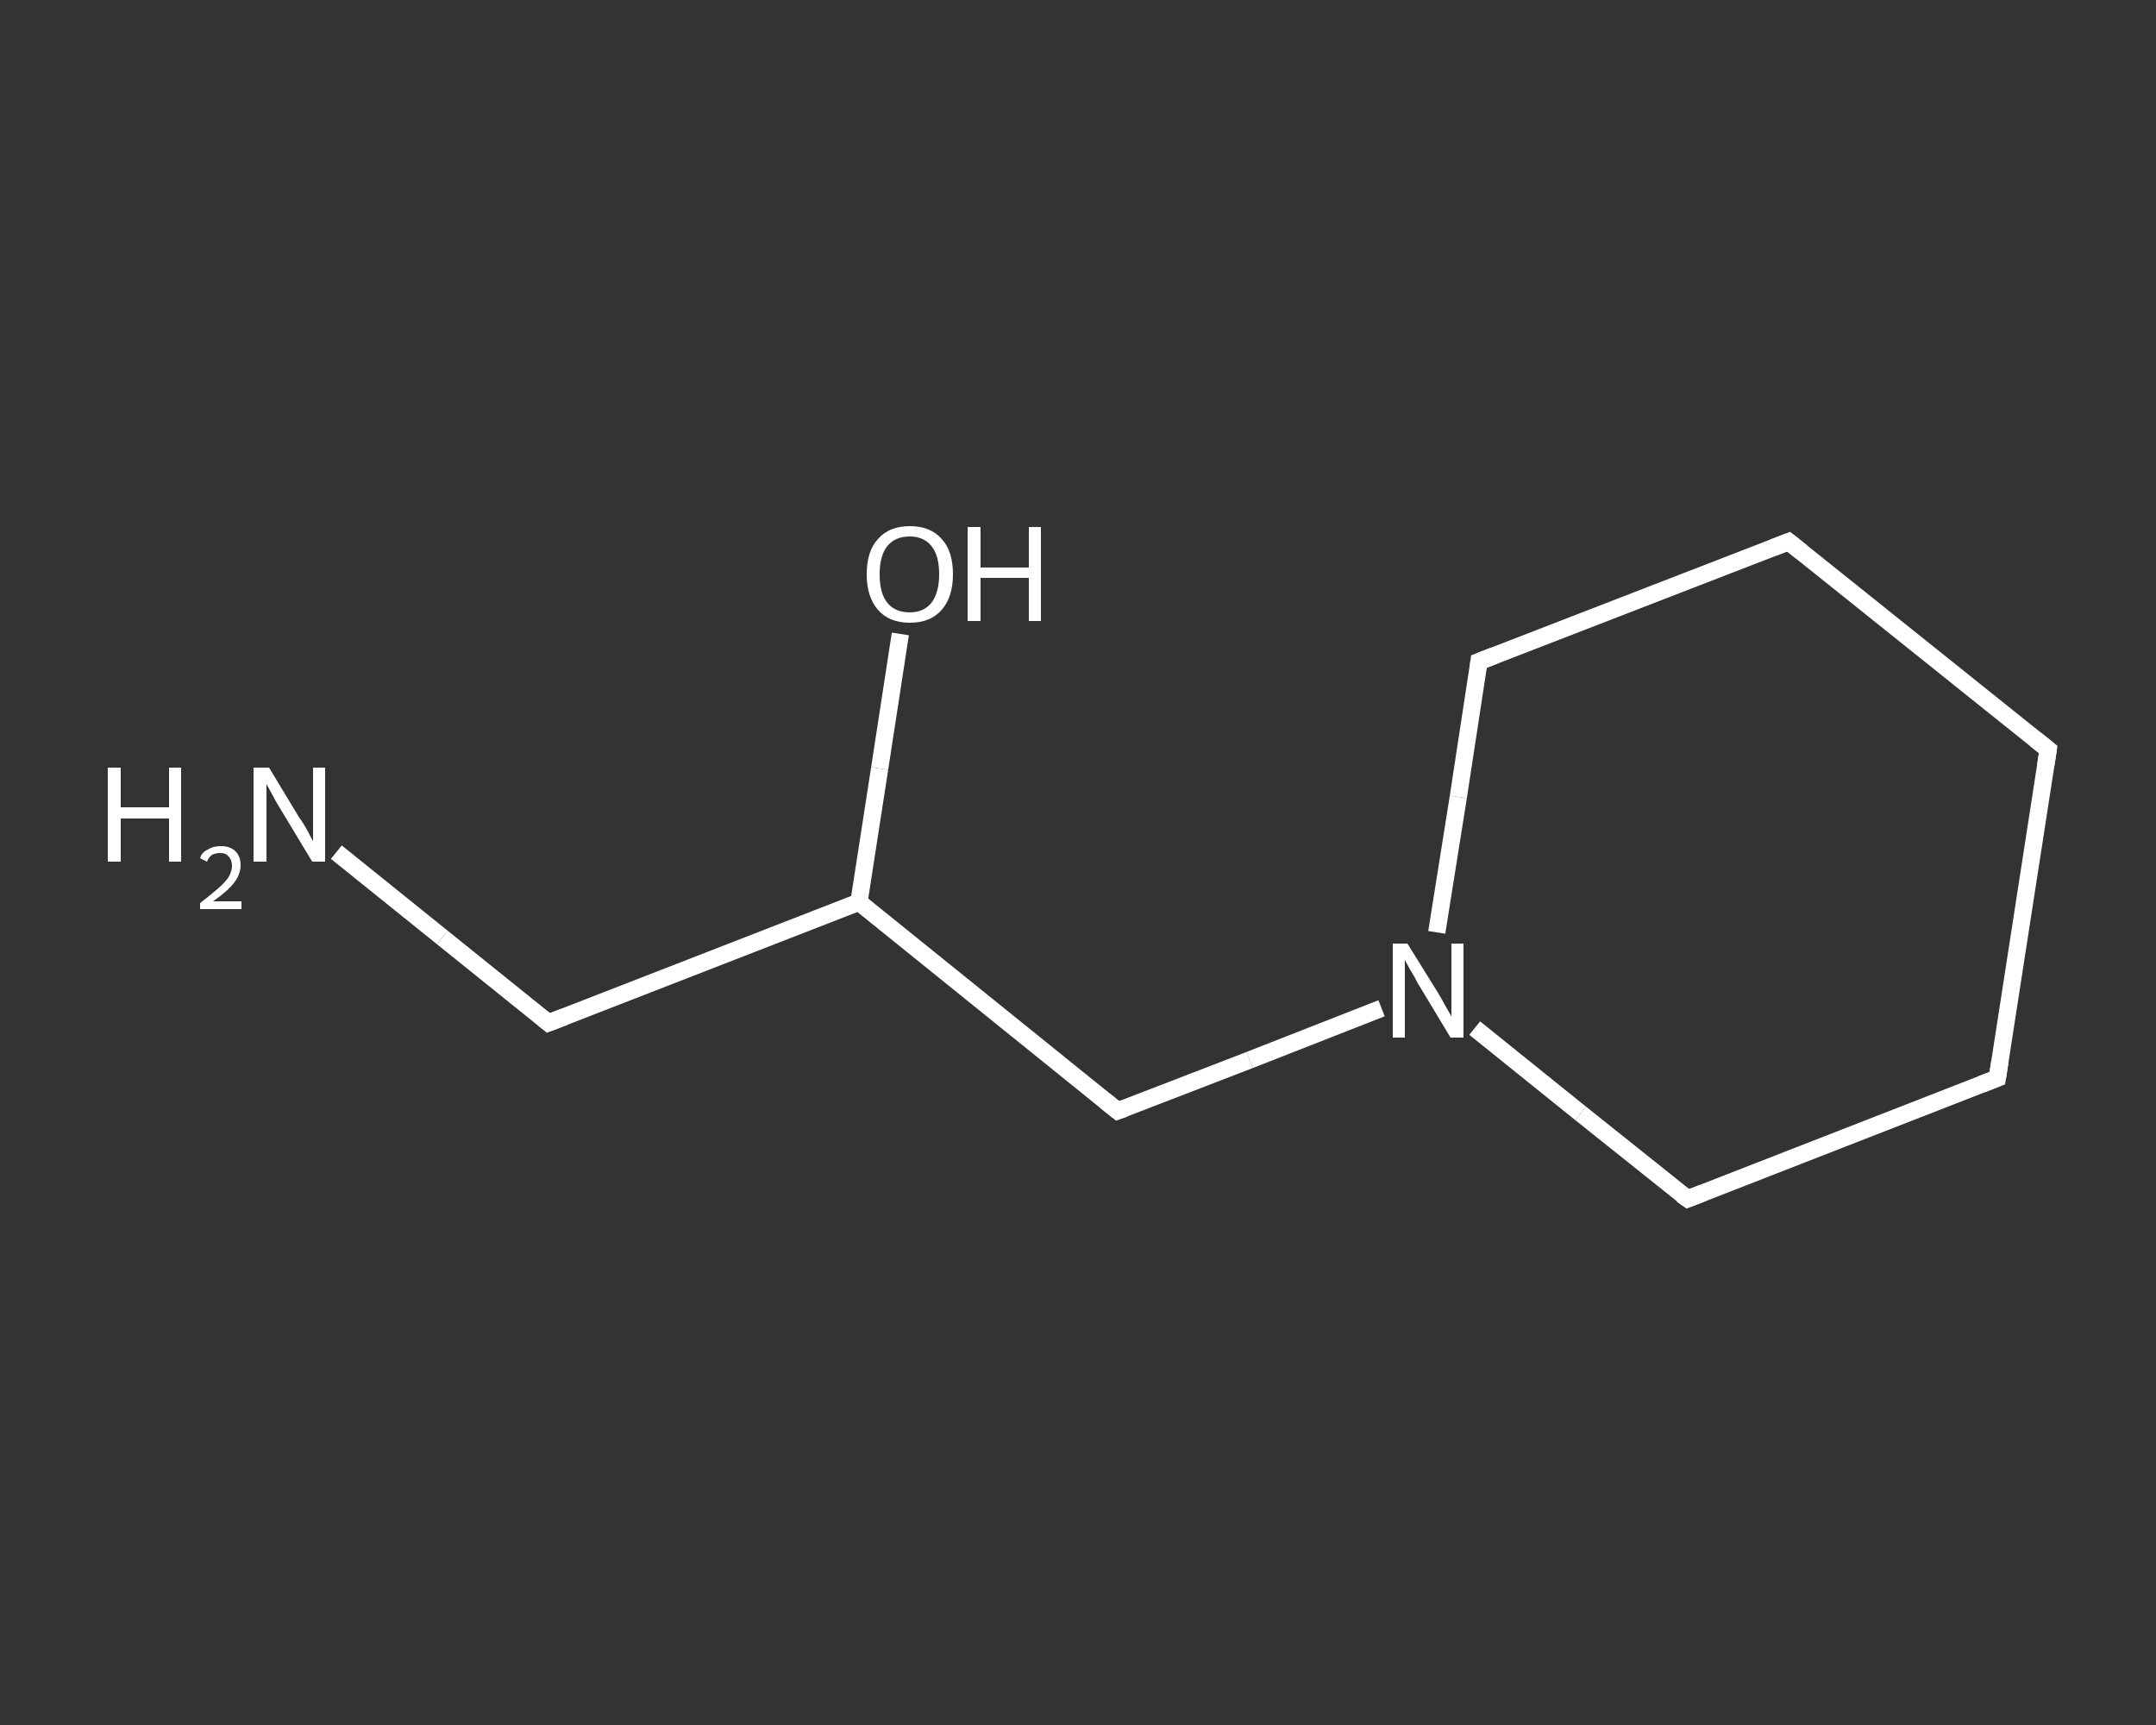 <?xml version='1.0' encoding='iso-8859-1'?>
<svg version='1.1' baseProfile='full'
              xmlns='http://www.w3.org/2000/svg'
                      xmlns:rdkit='http://www.rdkit.org/xml'
                      xmlns:xlink='http://www.w3.org/1999/xlink'
                  xml:space='preserve'
width='250px' height='200px' viewBox='0 0 250 200'>
<rect x="0" y="0" width="250" height="200" fill="#333333" stroke="none"/>
<!-- END OF HEADER -->
<rect style='opacity:1.0;fill:transparent;stroke:none' width='250.0' height='200.0' x='0.0' y='0.0'> </rect>
<path class='bond-0 atom-0 atom-1' d='M 39.0,98.8 L 51.3,108.7' style='fill:none;fill-rule:evenodd;stroke:#FFFFFF;stroke-width:2.0px;stroke-linecap:butt;stroke-linejoin:miter;stroke-opacity:1' />
<path class='bond-0 atom-0 atom-1' d='M 51.3,108.7 L 63.6,118.6' style='fill:none;fill-rule:evenodd;stroke:#FFFFFF;stroke-width:2.0px;stroke-linecap:butt;stroke-linejoin:miter;stroke-opacity:1' />
<path class='bond-1 atom-1 atom-2' d='M 63.6,118.6 L 99.6,104.6' style='fill:none;fill-rule:evenodd;stroke:#FFFFFF;stroke-width:2.0px;stroke-linecap:butt;stroke-linejoin:miter;stroke-opacity:1' />
<path class='bond-2 atom-2 atom-3' d='M 99.6,104.6 L 102.0,89.1' style='fill:none;fill-rule:evenodd;stroke:#FFFFFF;stroke-width:2.0px;stroke-linecap:butt;stroke-linejoin:miter;stroke-opacity:1' />
<path class='bond-2 atom-2 atom-3' d='M 102.0,89.1 L 104.4,73.5' style='fill:none;fill-rule:evenodd;stroke:#FFFFFF;stroke-width:2.0px;stroke-linecap:butt;stroke-linejoin:miter;stroke-opacity:1' />
<path class='bond-3 atom-2 atom-4' d='M 99.6,104.6 L 129.6,128.8' style='fill:none;fill-rule:evenodd;stroke:#FFFFFF;stroke-width:2.0px;stroke-linecap:butt;stroke-linejoin:miter;stroke-opacity:1' />
<path class='bond-4 atom-4 atom-5' d='M 129.6,128.8 L 144.9,122.9' style='fill:none;fill-rule:evenodd;stroke:#FFFFFF;stroke-width:2.0px;stroke-linecap:butt;stroke-linejoin:miter;stroke-opacity:1' />
<path class='bond-4 atom-4 atom-5' d='M 144.9,122.9 L 160.2,116.9' style='fill:none;fill-rule:evenodd;stroke:#FFFFFF;stroke-width:2.0px;stroke-linecap:butt;stroke-linejoin:miter;stroke-opacity:1' />
<path class='bond-5 atom-5 atom-6' d='M 166.6,108.1 L 169.1,92.4' style='fill:none;fill-rule:evenodd;stroke:#FFFFFF;stroke-width:2.0px;stroke-linecap:butt;stroke-linejoin:miter;stroke-opacity:1' />
<path class='bond-5 atom-5 atom-6' d='M 169.1,92.4 L 171.5,76.7' style='fill:none;fill-rule:evenodd;stroke:#FFFFFF;stroke-width:2.0px;stroke-linecap:butt;stroke-linejoin:miter;stroke-opacity:1' />
<path class='bond-6 atom-6 atom-7' d='M 171.5,76.7 L 207.4,62.8' style='fill:none;fill-rule:evenodd;stroke:#FFFFFF;stroke-width:2.0px;stroke-linecap:butt;stroke-linejoin:miter;stroke-opacity:1' />
<path class='bond-7 atom-7 atom-8' d='M 207.4,62.8 L 237.5,86.9' style='fill:none;fill-rule:evenodd;stroke:#FFFFFF;stroke-width:2.0px;stroke-linecap:butt;stroke-linejoin:miter;stroke-opacity:1' />
<path class='bond-8 atom-8 atom-9' d='M 237.5,86.9 L 231.6,125.0' style='fill:none;fill-rule:evenodd;stroke:#FFFFFF;stroke-width:2.0px;stroke-linecap:butt;stroke-linejoin:miter;stroke-opacity:1' />
<path class='bond-9 atom-9 atom-10' d='M 231.6,125.0 L 195.7,139.0' style='fill:none;fill-rule:evenodd;stroke:#FFFFFF;stroke-width:2.0px;stroke-linecap:butt;stroke-linejoin:miter;stroke-opacity:1' />
<path class='bond-10 atom-10 atom-5' d='M 195.7,139.0 L 183.3,129.1' style='fill:none;fill-rule:evenodd;stroke:#FFFFFF;stroke-width:2.0px;stroke-linecap:butt;stroke-linejoin:miter;stroke-opacity:1' />
<path class='bond-10 atom-10 atom-5' d='M 183.3,129.1 L 171.0,119.2' style='fill:none;fill-rule:evenodd;stroke:#FFFFFF;stroke-width:2.0px;stroke-linecap:butt;stroke-linejoin:miter;stroke-opacity:1' />
<path d='M 63.0,118.1 L 63.6,118.6 L 65.4,117.9' style='fill:none;stroke:#FFFFFF;stroke-width:2.0px;stroke-linecap:butt;stroke-linejoin:miter;stroke-opacity:1;' />
<path d='M 128.1,127.6 L 129.6,128.8 L 130.4,128.5' style='fill:none;stroke:#FFFFFF;stroke-width:2.0px;stroke-linecap:butt;stroke-linejoin:miter;stroke-opacity:1;' />
<path d='M 171.4,77.5 L 171.5,76.7 L 173.3,76.0' style='fill:none;stroke:#FFFFFF;stroke-width:2.0px;stroke-linecap:butt;stroke-linejoin:miter;stroke-opacity:1;' />
<path d='M 205.6,63.5 L 207.4,62.8 L 208.9,64.0' style='fill:none;stroke:#FFFFFF;stroke-width:2.0px;stroke-linecap:butt;stroke-linejoin:miter;stroke-opacity:1;' />
<path d='M 236.0,85.7 L 237.5,86.9 L 237.2,88.8' style='fill:none;stroke:#FFFFFF;stroke-width:2.0px;stroke-linecap:butt;stroke-linejoin:miter;stroke-opacity:1;' />
<path d='M 231.9,123.1 L 231.6,125.0 L 229.8,125.7' style='fill:none;stroke:#FFFFFF;stroke-width:2.0px;stroke-linecap:butt;stroke-linejoin:miter;stroke-opacity:1;' />
<path d='M 197.5,138.3 L 195.7,139.0 L 195.0,138.5' style='fill:none;stroke:#FFFFFF;stroke-width:2.0px;stroke-linecap:butt;stroke-linejoin:miter;stroke-opacity:1;' />
<path class='atom-0' d='M 12.5 89.0
L 14.0 89.0
L 14.0 93.6
L 19.6 93.6
L 19.6 89.0
L 21.0 89.0
L 21.0 99.9
L 19.6 99.9
L 19.6 94.9
L 14.0 94.9
L 14.0 99.9
L 12.5 99.9
L 12.5 89.0
' fill='#FFFFFF'/>
<path class='atom-0' d='M 23.2 99.5
Q 23.4 98.8, 24.1 98.5
Q 24.7 98.1, 25.6 98.1
Q 26.7 98.1, 27.3 98.7
Q 27.9 99.3, 27.9 100.3
Q 27.9 101.4, 27.1 102.4
Q 26.3 103.4, 24.7 104.5
L 28.0 104.5
L 28.0 105.4
L 23.2 105.4
L 23.2 104.7
Q 24.5 103.7, 25.3 103.0
Q 26.1 102.3, 26.5 101.7
Q 26.9 101.0, 26.9 100.4
Q 26.9 99.7, 26.5 99.3
Q 26.2 98.9, 25.6 98.9
Q 25.0 98.9, 24.6 99.1
Q 24.2 99.4, 24.0 99.9
L 23.2 99.5
' fill='#FFFFFF'/>
<path class='atom-0' d='M 31.2 89.0
L 34.7 94.8
Q 35.1 95.3, 35.7 96.4
Q 36.2 97.4, 36.3 97.5
L 36.3 89.0
L 37.7 89.0
L 37.7 99.9
L 36.2 99.9
L 32.4 93.6
Q 31.9 92.8, 31.5 92.0
Q 31.0 91.1, 30.9 90.9
L 30.9 99.9
L 29.4 99.9
L 29.4 89.0
L 31.2 89.0
' fill='#FFFFFF'/>
<path class='atom-3' d='M 100.5 66.6
Q 100.5 63.9, 101.8 62.5
Q 103.1 61.0, 105.5 61.0
Q 107.9 61.0, 109.2 62.5
Q 110.5 63.9, 110.5 66.6
Q 110.5 69.2, 109.2 70.7
Q 107.9 72.2, 105.5 72.2
Q 103.1 72.2, 101.8 70.7
Q 100.5 69.2, 100.5 66.6
M 105.5 71.0
Q 107.1 71.0, 108.0 69.9
Q 108.9 68.7, 108.9 66.6
Q 108.9 64.4, 108.0 63.3
Q 107.1 62.2, 105.5 62.2
Q 103.8 62.2, 102.9 63.3
Q 102.0 64.4, 102.0 66.6
Q 102.0 68.8, 102.9 69.9
Q 103.8 71.0, 105.5 71.0
' fill='#FFFFFF'/>
<path class='atom-3' d='M 112.2 61.1
L 113.7 61.1
L 113.7 65.8
L 119.3 65.8
L 119.3 61.1
L 120.7 61.1
L 120.7 72.0
L 119.3 72.0
L 119.3 67.0
L 113.7 67.0
L 113.7 72.0
L 112.2 72.0
L 112.2 61.1
' fill='#FFFFFF'/>
<path class='atom-5' d='M 163.2 109.4
L 166.8 115.2
Q 167.1 115.7, 167.7 116.8
Q 168.3 117.8, 168.3 117.9
L 168.3 109.4
L 169.7 109.4
L 169.7 120.3
L 168.2 120.3
L 164.4 114.0
Q 164.0 113.2, 163.5 112.4
Q 163.0 111.5, 162.9 111.3
L 162.9 120.3
L 161.5 120.3
L 161.5 109.4
L 163.2 109.4
' fill='#FFFFFF'/>
</svg>
